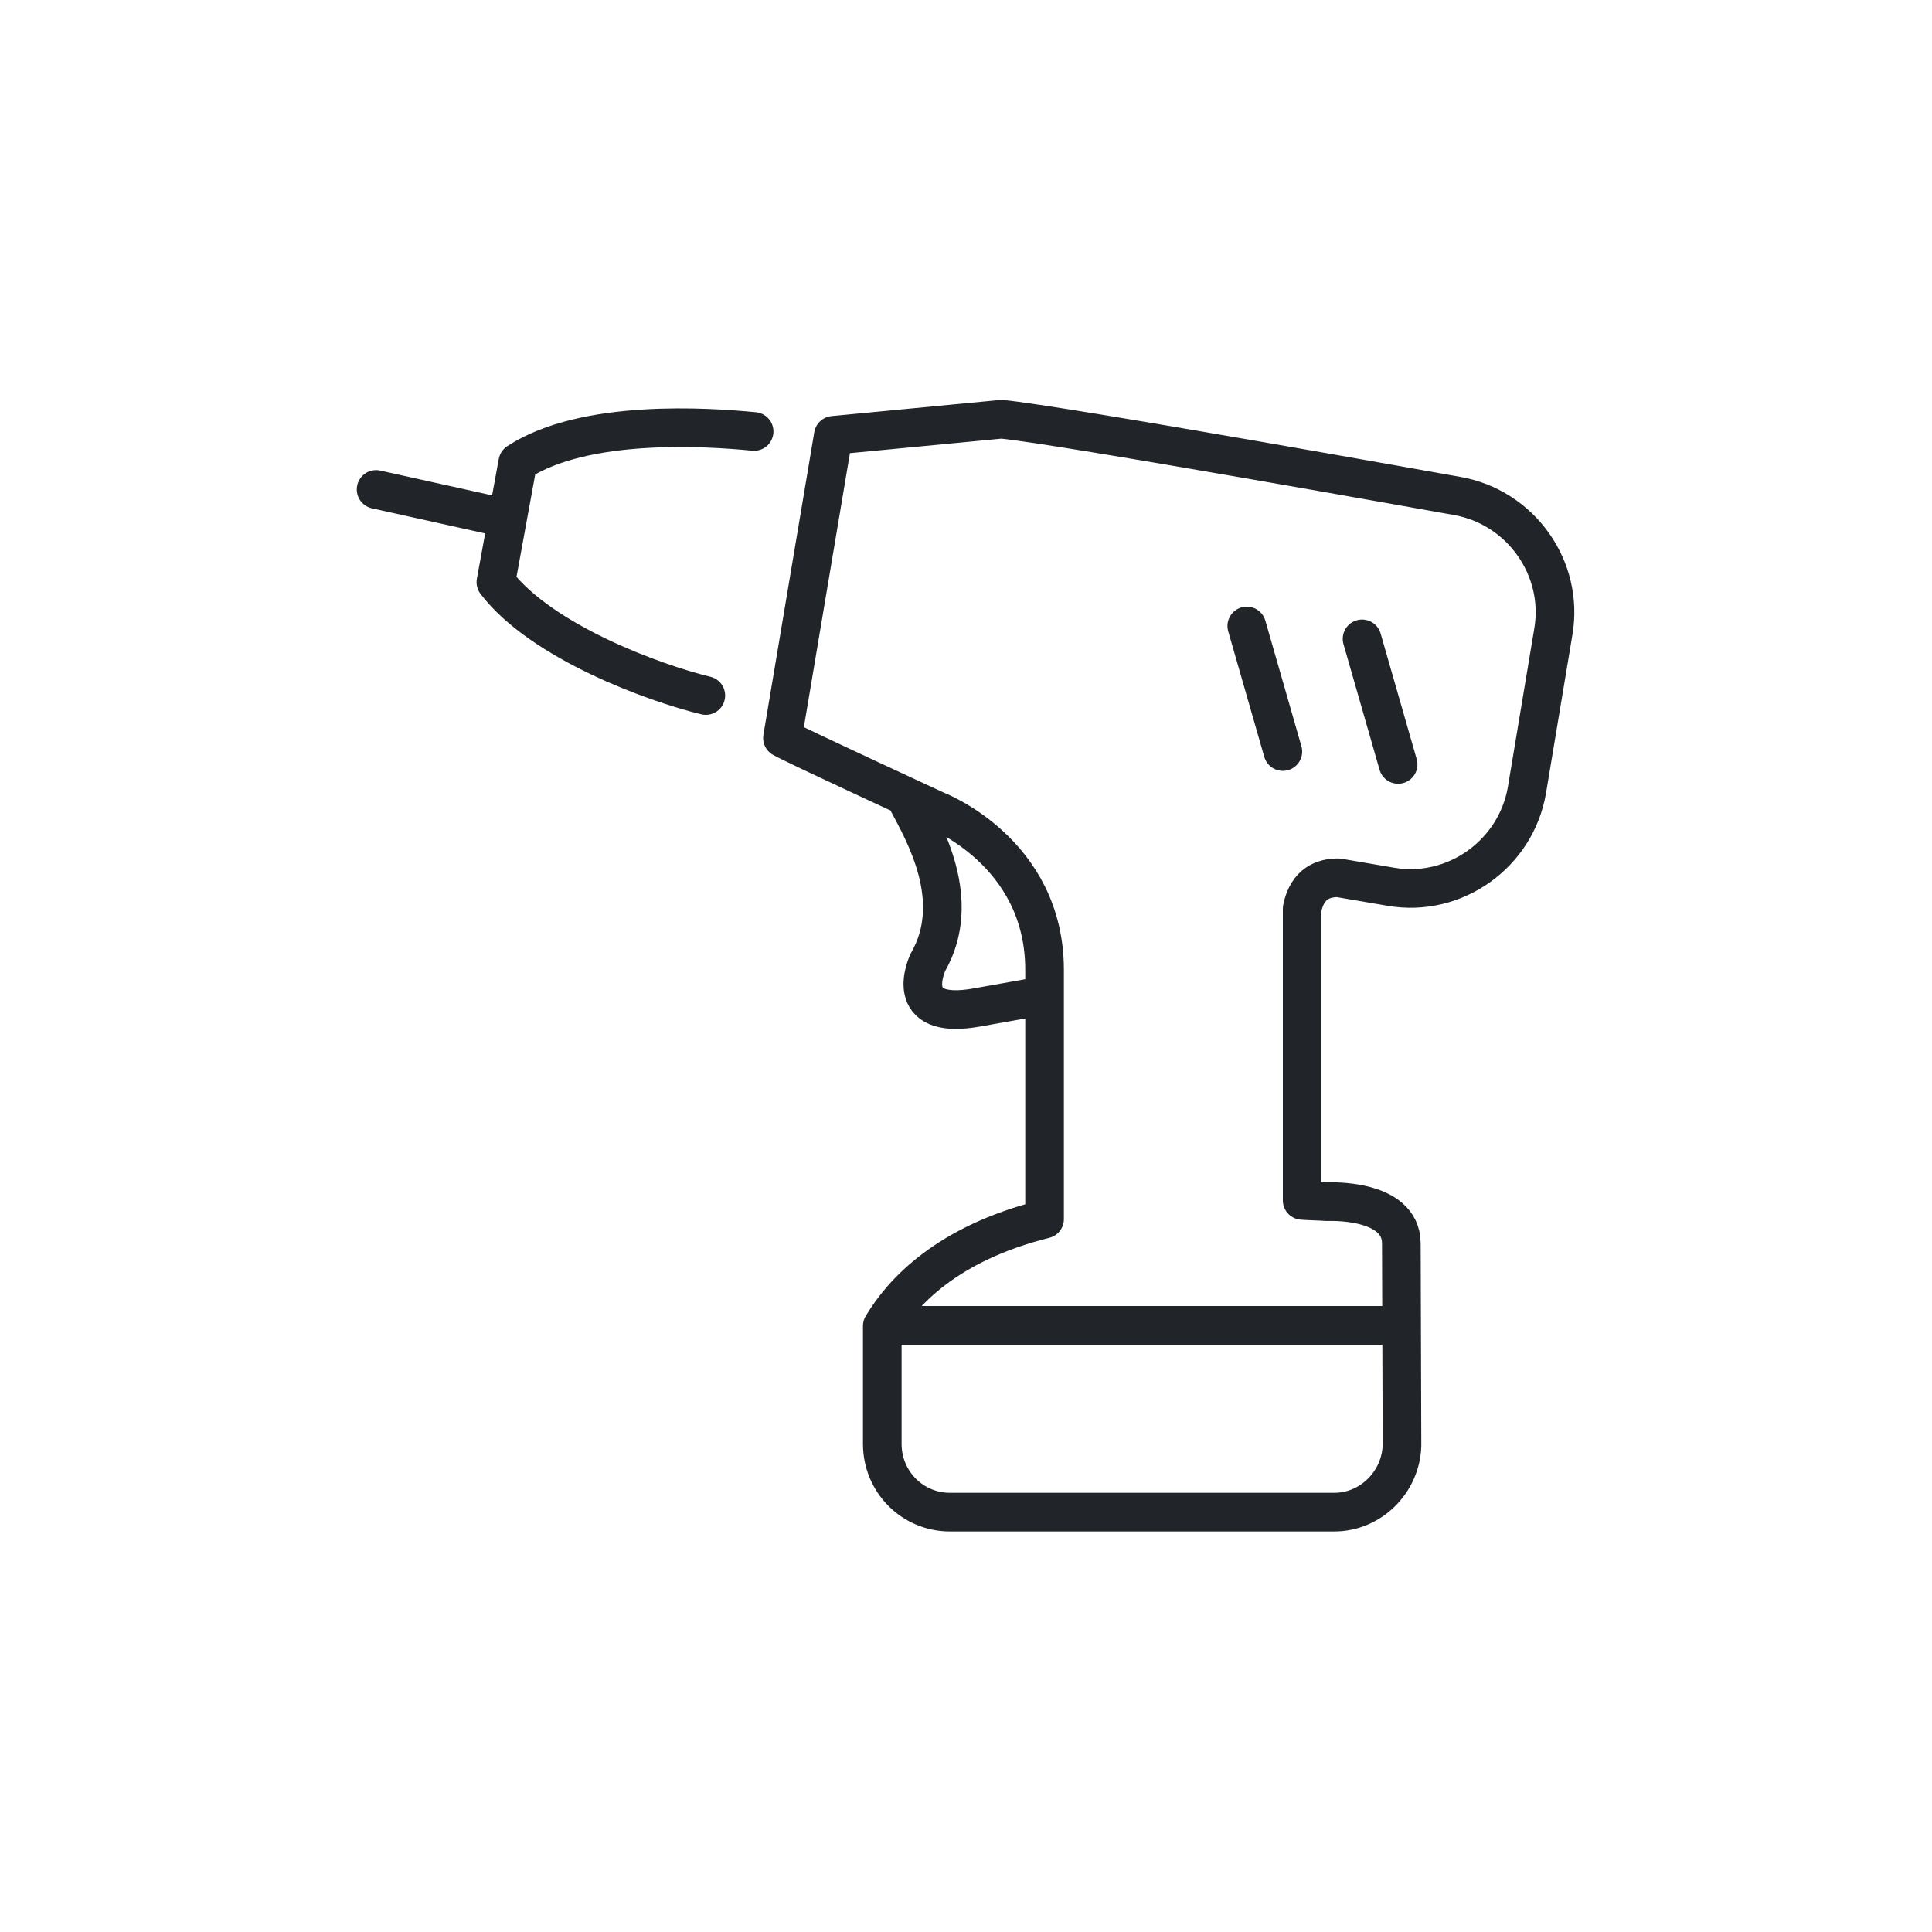 <?xml version="1.0" encoding="utf-8"?>
<!-- Generator: Adobe Illustrator 27.0.0, SVG Export Plug-In . SVG Version: 6.00 Build 0)  -->
<svg version="1.1" id="Livello_1" xmlns="http://www.w3.org/2000/svg" xmlns:xlink="http://www.w3.org/1999/xlink" x="0px" y="0px"
	 viewBox="0 0 300 300" style="enable-background:new 0 0 300 300;" xml:space="preserve">
<style type="text/css">
	.st0{fill:none;stroke:#212529;stroke-width:6;stroke-linecap:round;stroke-linejoin:round;}
</style>
<path class="st0" d="M137.7,205.8h79.5 M78.7,80.5l-20.3-4.5 M217.6,193.1c0-7.1-11.5-6.5-11.5-6.5c-1.3-0.1-2.6-0.1-3.9-0.2v-45.3
	c0.8-4,3.4-4.8,5.6-4.8l8.2,1.4c9.9,1.7,19.4-5.1,21.1-15l4.1-24.6c1.7-9.9-5.1-19.4-15-21.1c0,0-61.9-11.1-70.7-11.9l-26.1,2.5
	l-7.9,47c1.7,1,23.8,11.2,23.8,11.2s16.9,6.4,16.9,24.8v38.7c-15.2,3.8-22.1,11.4-25.2,16.6v18.3c0,5.9,4.7,10.6,10.5,10.6h59.7
	c5.6,0,10.3-4.6,10.5-10.3L217.6,193.1L217.6,193.1z M140.9,124.4c2.6,4.9,8.7,15.4,3.2,25c0,0-4.5,9.3,7.8,7l10.1-1.8 M117.1,67
	c-7.2-0.7-26.3-2-36.7,4.8L77,90.4c7.1,9.3,24.7,15.7,32.6,17.6 M217.1,118.7l-5.6-19.5 M199.2,116.7l-5.6-19.5"/>
</svg>
